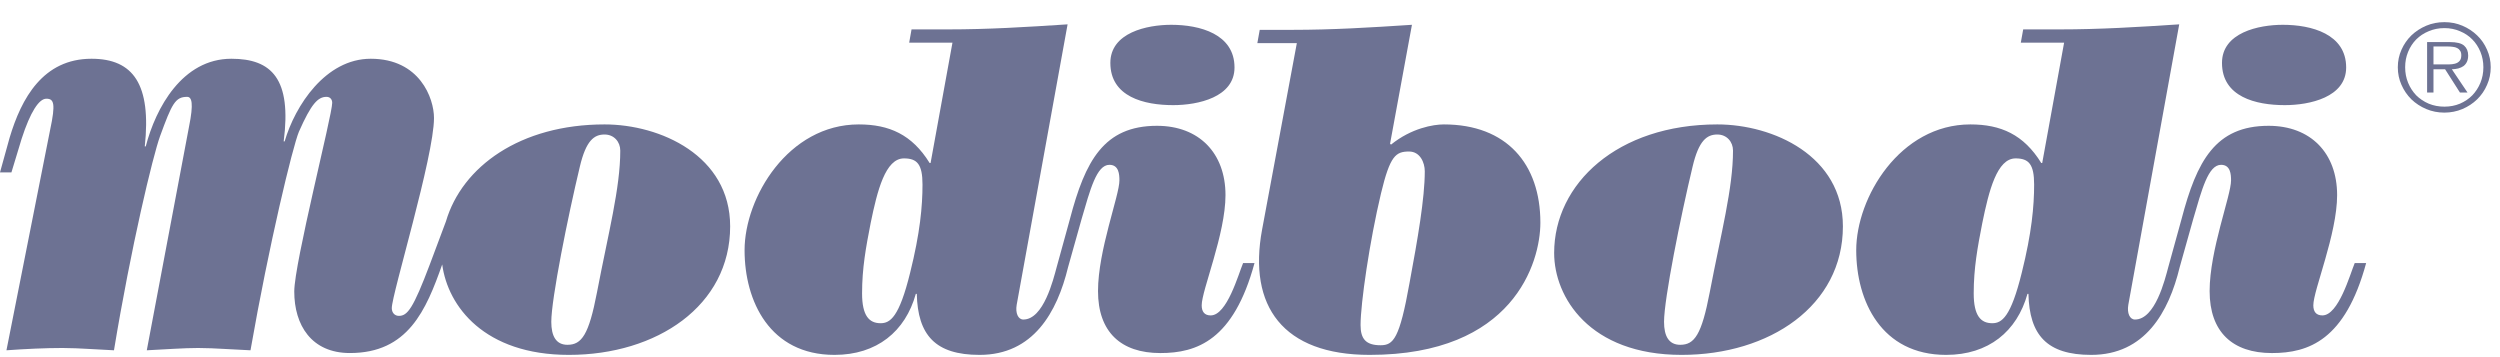 <svg width="112" height="16" viewBox="0 0 112 16" fill="none" xmlns="http://www.w3.org/2000/svg">
<g clip-path="url(#clip0_10020_14070)">
<path fill-rule="evenodd" clip-rule="evenodd" d="M76.595 13.102C76.233 14.994 75.913 15.447 75.274 15.447C74.762 15.447 74.549 15.056 74.549 14.418C74.549 13.39 75.295 9.687 75.828 7.466C76.105 6.294 76.467 6.026 76.936 6.026C77.362 6.026 77.639 6.356 77.639 6.746C77.639 8.433 77.106 10.428 76.595 13.102ZM76.936 5.574C72.461 5.574 69.626 8.227 69.626 11.333C69.626 13.308 71.203 15.899 75.338 15.899C79.281 15.899 82.562 13.698 82.562 10.14C82.562 6.973 79.43 5.574 76.936 5.574ZM26.744 13.102C26.381 14.994 26.062 15.447 25.422 15.447C24.911 15.447 24.698 15.056 24.698 14.418C24.698 13.39 25.444 9.687 25.977 7.466C26.254 6.294 26.616 6.026 27.084 6.026C27.511 6.026 27.788 6.356 27.788 6.746C27.788 8.433 27.255 10.428 26.744 13.102ZM27.084 5.574C23.308 5.574 20.701 7.463 19.978 9.919L19.256 11.847C18.511 13.821 18.255 14.151 17.871 14.151C17.68 14.151 17.552 14.007 17.552 13.802C17.552 13.184 19.443 7.013 19.443 5.286C19.443 4.401 18.804 2.632 16.609 2.632C14.585 2.632 13.221 4.73 12.752 6.334H12.709C13.071 3.537 12.176 2.632 10.365 2.632C8.17 2.632 6.976 4.833 6.529 6.56H6.486C6.784 3.784 5.975 2.632 4.099 2.632C1.933 2.632 0.959 4.395 0.429 6.176C0.401 6.27 0.025 7.629 0 7.723H0.512C0.537 7.641 0.944 6.297 0.968 6.221C1.361 5.004 1.75 4.422 2.075 4.422C2.415 4.422 2.501 4.627 2.245 5.82L0.289 15.693C1.142 15.632 2.016 15.59 2.804 15.59C3.209 15.59 3.592 15.611 3.976 15.632C4.36 15.652 4.744 15.672 5.106 15.693C5.873 11.045 6.848 6.992 7.168 6.108C7.701 4.647 7.85 4.339 8.383 4.339C8.596 4.339 8.681 4.627 8.468 5.676L6.576 15.693C7.429 15.652 8.217 15.59 8.878 15.59C9.283 15.59 9.666 15.611 10.05 15.632C10.434 15.652 10.838 15.672 11.222 15.693C12.053 10.942 13.114 6.56 13.391 5.902C13.945 4.647 14.243 4.339 14.627 4.339C14.798 4.339 14.883 4.462 14.883 4.607C14.883 5.162 13.183 11.785 13.183 13.061C13.183 14.562 13.95 15.816 15.676 15.816C18.276 15.816 19.086 13.904 19.811 11.847C20.062 13.728 21.703 15.899 25.486 15.899C29.429 15.899 32.711 13.698 32.711 10.14C32.711 6.972 29.578 5.574 27.084 5.574M102.359 4.71C103.467 4.71 105.108 4.36 105.108 3.023C105.108 1.522 103.552 1.111 102.273 1.111C101.187 1.111 99.545 1.46 99.545 2.818C99.545 4.34 101.059 4.71 102.359 4.71ZM52.557 4.71C53.665 4.71 55.306 4.36 55.306 3.023C55.306 1.522 53.751 1.111 52.472 1.111C51.386 1.111 49.744 1.46 49.744 2.818C49.744 4.34 51.258 4.71 52.558 4.71M63.148 12.67C62.701 15.179 62.424 15.467 61.849 15.467C61.188 15.467 60.953 15.179 60.953 14.562C60.953 13.595 61.359 10.798 61.87 8.659C62.275 6.973 62.531 6.788 63.127 6.788C63.617 6.788 63.83 7.281 63.83 7.672C63.83 8.885 63.511 10.716 63.148 12.67ZM64.683 5.574C64.215 5.574 63.234 5.738 62.317 6.479L62.275 6.438L63.255 1.111C61.38 1.234 59.696 1.337 57.906 1.337H56.436L56.329 1.933H58.098L56.542 10.284C55.903 13.719 57.48 15.899 61.359 15.899C67.794 15.899 69.009 11.765 69.009 9.975C69.009 7.343 67.496 5.574 64.683 5.574Z" fill="#6D7293"/>
<path fill-rule="evenodd" clip-rule="evenodd" d="M90.575 12.218C90.084 14.213 89.679 14.48 89.254 14.48C88.742 14.48 88.422 14.151 88.422 13.143C88.422 12.012 88.593 11.087 88.806 9.996C89.104 8.536 89.467 7.096 90.298 7.096C90.895 7.096 91.129 7.364 91.129 8.269C91.129 9.235 91.022 10.428 90.575 12.218ZM105.491 11.786C105.278 12.3 104.767 14.13 104.043 14.13C103.766 14.13 103.637 13.966 103.637 13.678C103.637 12.999 104.703 10.49 104.703 8.742C104.703 6.85 103.509 5.636 101.634 5.636C99.247 5.636 98.416 7.216 97.734 9.811L97.138 11.971C96.991 12.518 96.556 14.315 95.647 14.315C95.412 14.315 95.285 14.028 95.348 13.657L97.629 1.091C95.753 1.214 94.07 1.317 92.28 1.317H90.639L90.532 1.913H92.472L91.491 7.302H91.448C90.66 6.027 89.637 5.574 88.273 5.574C85.119 5.574 83.159 8.844 83.159 11.21C83.159 13.493 84.288 15.899 87.186 15.899C89.083 15.899 90.361 14.85 90.831 13.164H90.874C90.916 15.015 91.704 15.899 93.686 15.899C96.094 15.899 97.16 13.987 97.65 11.971L98.257 9.811C98.641 8.495 98.928 7.384 99.504 7.384C99.929 7.384 99.951 7.816 99.951 8.084C99.951 8.762 98.991 11.21 98.991 13.04C98.991 14.871 100.015 15.817 101.783 15.817C103.424 15.817 105.066 15.241 106.003 11.786H105.491ZM40.774 12.218C40.284 14.213 39.879 14.48 39.452 14.48C38.941 14.48 38.621 14.151 38.621 13.143C38.621 12.012 38.792 11.087 39.005 9.996C39.303 8.536 39.666 7.096 40.497 7.096C41.093 7.096 41.328 7.364 41.328 8.269C41.328 9.235 41.221 10.428 40.774 12.218ZM54.241 14.131C53.964 14.131 53.836 13.966 53.836 13.678C53.836 12.999 54.902 10.49 54.902 8.742C54.902 6.85 53.709 5.636 51.833 5.636C49.446 5.636 48.616 7.216 47.933 9.811L47.338 11.971C47.189 12.518 46.755 14.315 45.845 14.315C45.611 14.315 45.484 14.028 45.547 13.657L47.828 1.091C45.952 1.214 44.269 1.317 42.478 1.317H40.837L40.731 1.913H42.67L41.69 7.302H41.647C40.859 6.027 39.836 5.574 38.472 5.574C35.318 5.574 33.357 8.844 33.357 11.21C33.357 13.493 34.487 15.899 37.385 15.899C39.282 15.899 40.561 14.85 41.029 13.164H41.072C41.115 15.015 41.903 15.899 43.885 15.899C46.293 15.899 47.359 13.987 47.849 11.971L48.456 9.811C48.84 8.495 49.127 7.384 49.702 7.384C50.128 7.384 50.15 7.816 50.15 8.084C50.15 8.762 49.191 11.21 49.191 13.04C49.191 14.871 50.213 15.817 51.983 15.817C53.623 15.817 55.264 15.241 56.202 11.786H55.69C55.477 12.3 54.966 14.13 54.241 14.13" fill="#6D7293"/>
<path d="M109.508 5.045C109.219 5.045 108.948 4.991 108.696 4.885C108.443 4.778 108.222 4.633 108.031 4.451C107.845 4.266 107.696 4.05 107.587 3.804C107.477 3.558 107.422 3.295 107.422 3.013C107.422 2.735 107.477 2.473 107.587 2.227C107.696 1.981 107.845 1.767 108.031 1.585C108.222 1.404 108.443 1.259 108.696 1.152C108.948 1.045 109.219 0.992 109.508 0.992C109.794 0.992 110.063 1.045 110.316 1.152C110.568 1.259 110.788 1.404 110.975 1.585C111.165 1.767 111.313 1.981 111.419 2.227C111.529 2.473 111.584 2.735 111.584 3.013C111.584 3.295 111.529 3.558 111.419 3.804C111.313 4.05 111.165 4.266 110.975 4.451C110.788 4.633 110.568 4.778 110.316 4.885C110.063 4.991 109.794 5.045 109.508 5.045ZM109.508 4.778C109.761 4.778 109.994 4.733 110.206 4.644C110.422 4.551 110.607 4.426 110.76 4.27C110.914 4.109 111.035 3.922 111.123 3.708C111.211 3.494 111.255 3.263 111.255 3.013C111.255 2.767 111.211 2.537 111.123 2.323C111.035 2.109 110.914 1.924 110.76 1.767C110.607 1.61 110.422 1.487 110.206 1.398C109.994 1.306 109.761 1.259 109.508 1.259C109.256 1.259 109.022 1.306 108.806 1.398C108.59 1.487 108.403 1.61 108.246 1.767C108.092 1.924 107.971 2.109 107.883 2.323C107.795 2.537 107.751 2.767 107.751 3.013C107.751 3.263 107.795 3.494 107.883 3.708C107.971 3.922 108.092 4.109 108.246 4.27C108.403 4.426 108.59 4.551 108.806 4.644C109.022 4.733 109.256 4.778 109.508 4.778ZM110.546 4.147H110.206L109.541 3.104H109.02V4.147H108.734V1.885H109.75C110.058 1.885 110.272 1.938 110.393 2.045C110.513 2.152 110.574 2.298 110.574 2.484C110.574 2.594 110.555 2.689 110.519 2.767C110.482 2.846 110.431 2.91 110.365 2.96C110.299 3.006 110.22 3.042 110.129 3.067C110.041 3.088 109.946 3.1 109.843 3.104L110.546 4.147ZM109.454 2.885C109.534 2.885 109.622 2.885 109.717 2.885C109.812 2.885 109.9 2.874 109.981 2.853C110.065 2.831 110.133 2.792 110.184 2.735C110.239 2.678 110.266 2.592 110.266 2.478C110.266 2.389 110.248 2.32 110.211 2.27C110.178 2.216 110.134 2.177 110.08 2.152C110.025 2.124 109.962 2.106 109.893 2.099C109.823 2.088 109.754 2.083 109.684 2.083H109.02V2.885H109.454Z" fill="#6D7293"/>
</g>
<defs>
<clipPath id="clip0_10020_14070">
<rect width="112" height="16" fill="white"/>
</clipPath>
</defs>
</svg>
